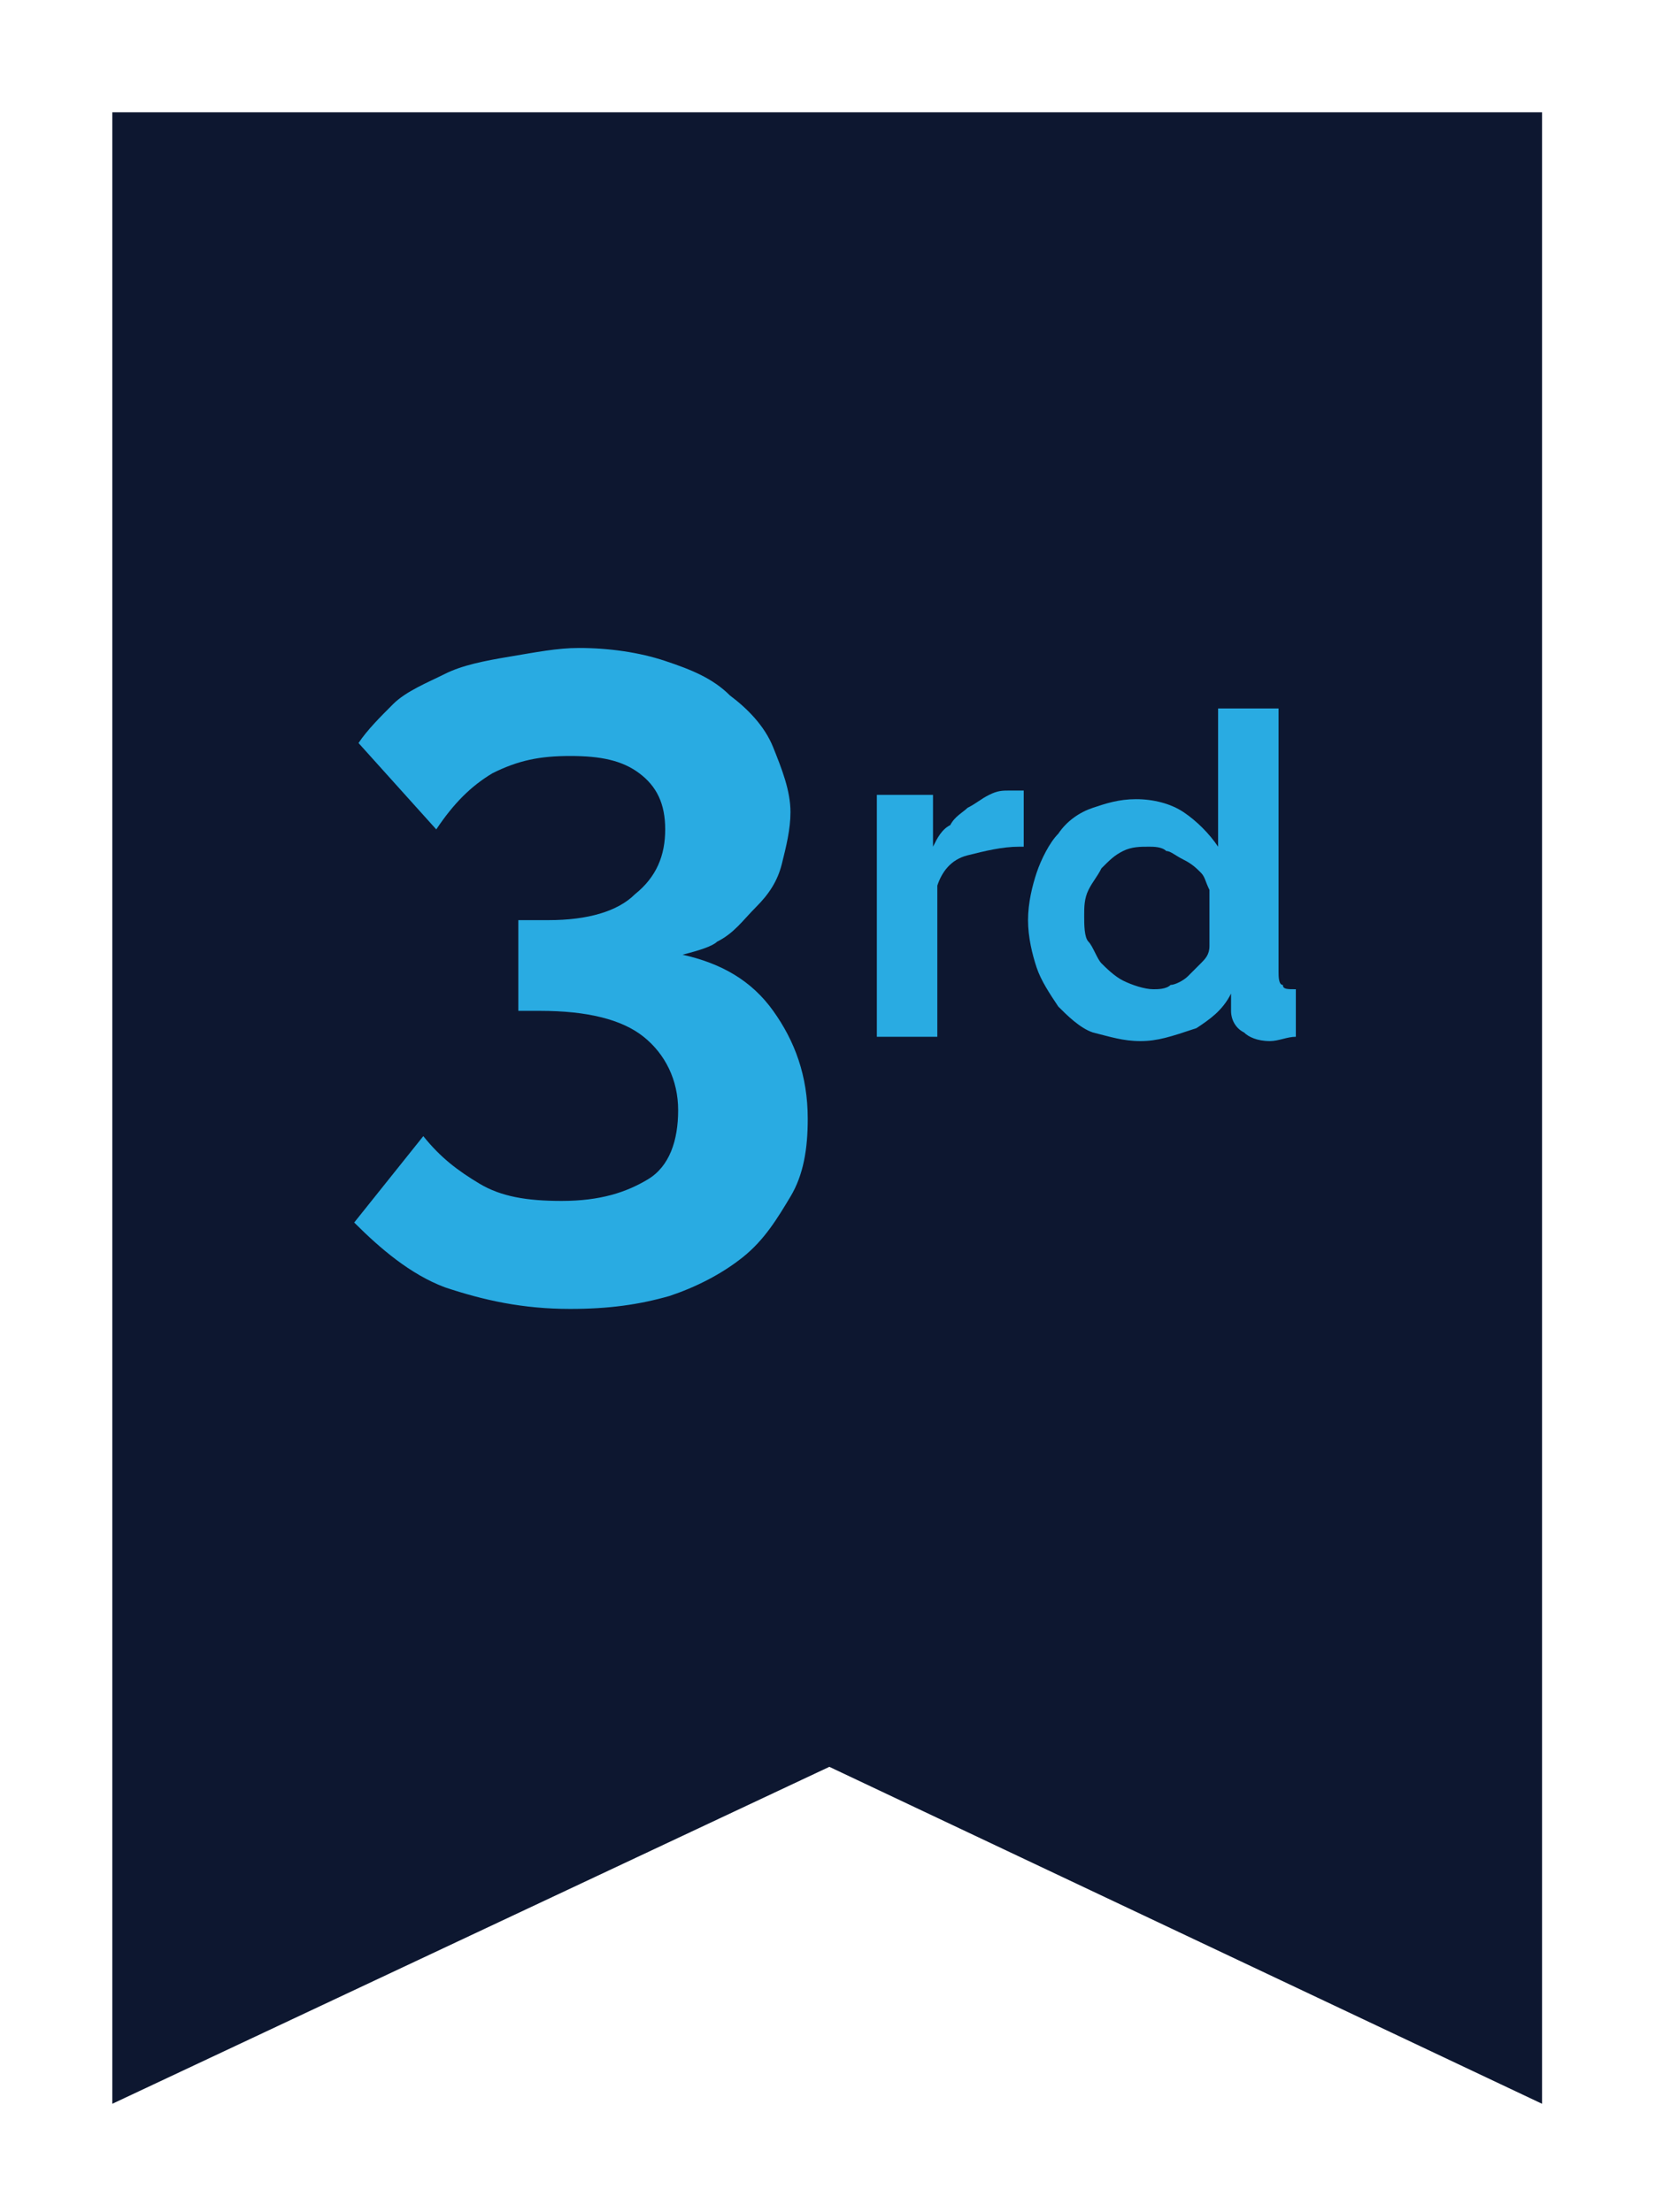 <?xml version="1.0" encoding="utf-8"?>
<!-- Generator: Adobe Illustrator 22.0.1, SVG Export Plug-In . SVG Version: 6.00 Build 0)  -->
<svg version="1.1" id="Layer_1" xmlns="http://www.w3.org/2000/svg" xmlns:xlink="http://www.w3.org/1999/xlink" x="0px" y="0px"
	 viewBox="0 0 38.5 51.2" style="enable-background:new 0 0 38.5 51.2;" xml:space="preserve">
<style type="text/css">
	.st0{fill:#0D1730;}
	.st1{enable-background:new    ;}
	.st2{fill:#29ABE2;}
</style>
<g id="XMLID_6517_">
	<g id="XMLID_6518_">
		<polygon id="XMLID_6519_" class="st0" points="35.7,48.7 19.2,40.9 2.6,48.7 2.6,2.6 35.7,2.6 		"/>
	</g>
</g>
<g class="st1">
	<path class="st2" d="M15.8,22.1c0.9,0.2,1.6,0.6,2.1,1.3c0.5,0.7,0.8,1.5,0.8,2.5c0,0.7-0.1,1.3-0.4,1.8c-0.3,0.5-0.6,1-1.1,1.4
		c-0.5,0.4-1.1,0.7-1.7,0.9c-0.7,0.2-1.4,0.3-2.3,0.3c-1.1,0-2-0.2-2.9-0.5c-0.8-0.3-1.5-0.9-2.1-1.5l1.6-2c0.4,0.5,0.8,0.8,1.3,1.1
		s1.1,0.4,1.9,0.4c0.9,0,1.5-0.2,2-0.5c0.5-0.3,0.7-0.9,0.7-1.6c0-0.7-0.3-1.3-0.8-1.7s-1.3-0.6-2.4-0.6H12v-2.1h0.7
		c0.9,0,1.6-0.2,2-0.6c0.5-0.4,0.7-0.9,0.7-1.5c0-0.6-0.2-1-0.6-1.3c-0.4-0.3-0.9-0.4-1.6-0.4c-0.7,0-1.2,0.1-1.8,0.4
		c-0.5,0.3-0.9,0.7-1.3,1.3l-1.8-2c0.2-0.3,0.5-0.6,0.8-0.9s0.8-0.5,1.2-0.7c0.4-0.2,0.9-0.3,1.5-0.4s1.1-0.2,1.6-0.2
		c0.7,0,1.4,0.1,2,0.3c0.6,0.2,1.1,0.4,1.5,0.8c0.4,0.3,0.8,0.7,1,1.2c0.2,0.5,0.4,1,0.4,1.5c0,0.4-0.1,0.8-0.2,1.2
		c-0.1,0.4-0.3,0.7-0.6,1s-0.5,0.6-0.9,0.8C16.5,21.9,16.2,22,15.8,22.1z"/>
</g>
<g class="st1">
	<path class="st2" d="M23.6,19.6c-0.4,0-0.8,0.1-1.2,0.2s-0.6,0.4-0.7,0.7V24h-1.4v-5.6h1.3v1.2c0.1-0.2,0.2-0.4,0.4-0.5
		c0.1-0.2,0.3-0.3,0.4-0.4c0.2-0.1,0.3-0.2,0.5-0.3c0.2-0.1,0.3-0.1,0.5-0.1c0.1,0,0.1,0,0.2,0s0.1,0,0.1,0V19.6z"/>
	<path class="st2" d="M26.4,24.1c-0.4,0-0.7-0.1-1.1-0.2c-0.3-0.1-0.6-0.4-0.8-0.6c-0.2-0.3-0.4-0.6-0.5-0.9s-0.2-0.7-0.2-1.1
		c0-0.4,0.1-0.8,0.2-1.1s0.3-0.7,0.5-0.9c0.2-0.3,0.5-0.5,0.8-0.6c0.3-0.1,0.6-0.2,1-0.2c0.4,0,0.8,0.1,1.1,0.3s0.6,0.5,0.8,0.8
		v-3.2h1.4v6.1c0,0.1,0,0.3,0.1,0.3c0,0.1,0.1,0.1,0.3,0.1V24c-0.2,0-0.4,0.1-0.6,0.1c-0.3,0-0.5-0.1-0.6-0.2
		c-0.2-0.1-0.3-0.3-0.3-0.5l0-0.4c-0.2,0.4-0.5,0.6-0.8,0.8C27.1,24,26.8,24.1,26.4,24.1z M26.7,22.9c0.1,0,0.3,0,0.4-0.1
		c0.1,0,0.3-0.1,0.4-0.2s0.2-0.2,0.3-0.3c0.1-0.1,0.2-0.2,0.2-0.4v-1.3c-0.1-0.2-0.1-0.3-0.2-0.4s-0.2-0.2-0.4-0.3s-0.3-0.2-0.4-0.2
		c-0.1-0.1-0.3-0.1-0.4-0.1c-0.2,0-0.4,0-0.6,0.1c-0.2,0.1-0.3,0.2-0.5,0.4c-0.1,0.2-0.2,0.3-0.3,0.5c-0.1,0.2-0.1,0.4-0.1,0.6
		c0,0.2,0,0.5,0.1,0.6s0.2,0.4,0.3,0.5c0.1,0.1,0.3,0.3,0.5,0.4S26.5,22.9,26.7,22.9z"/>
</g>
</svg>
